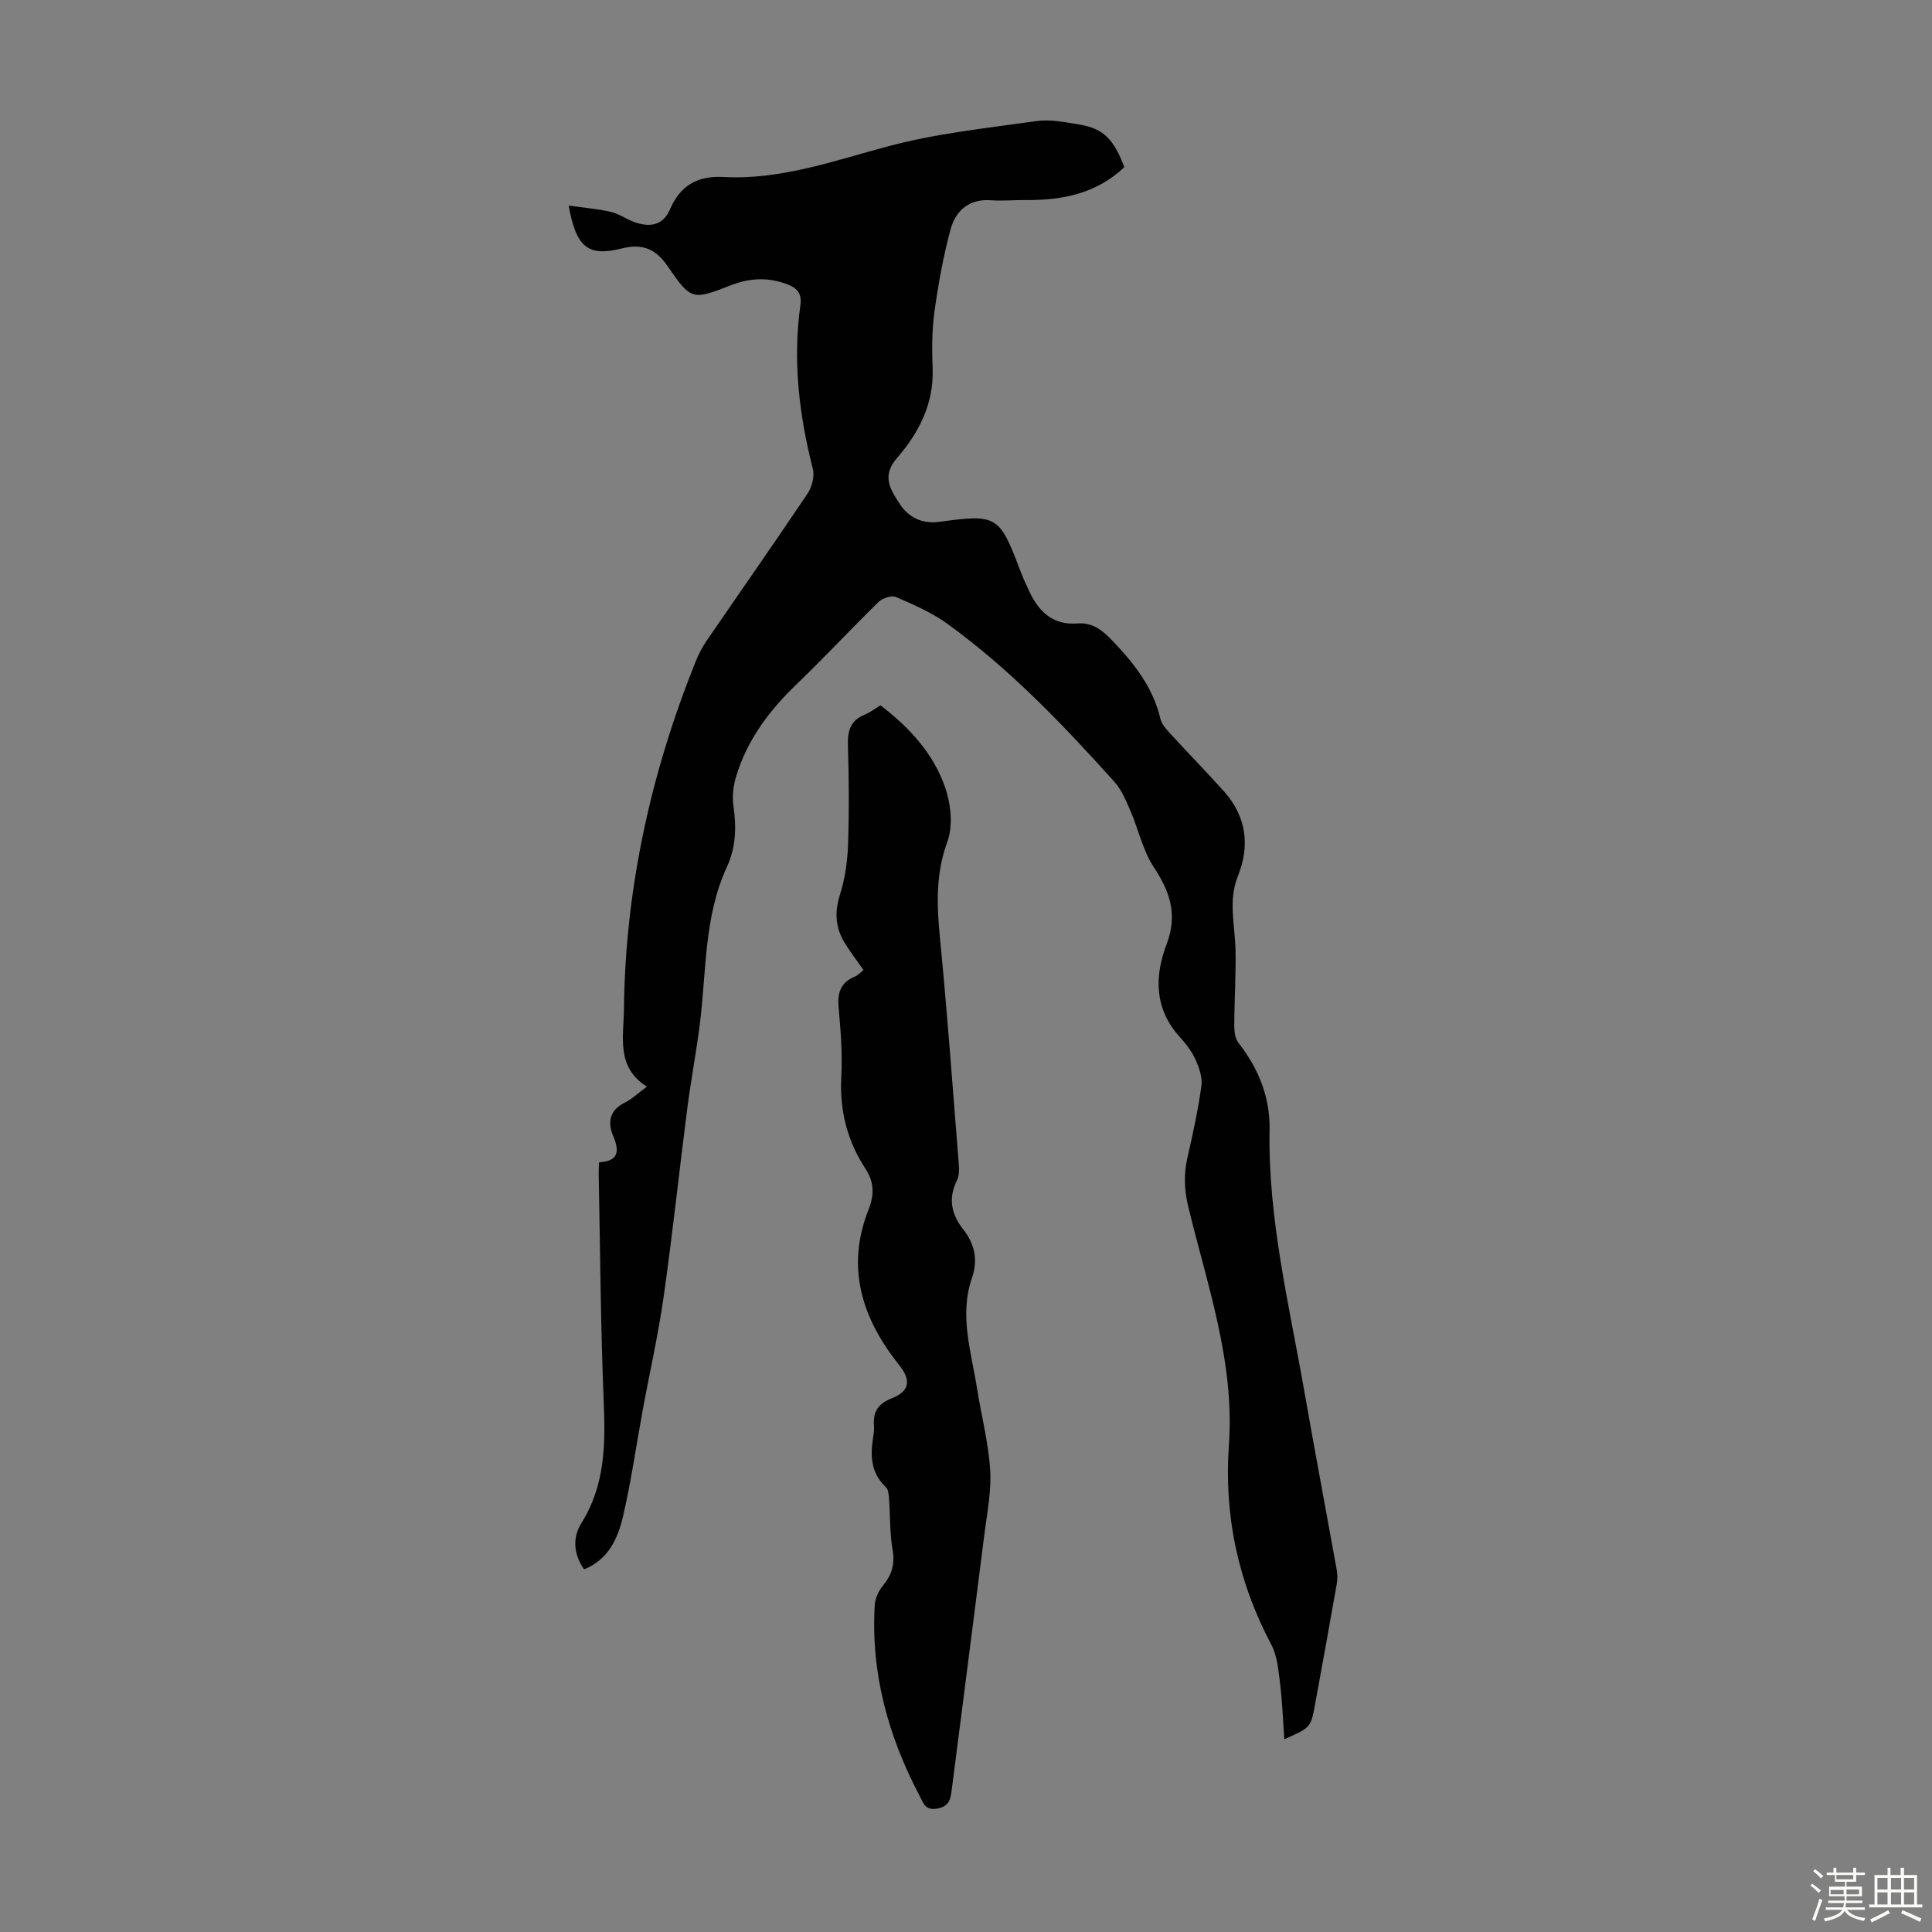 <svg enable-background="new 0 0 400 400" viewBox="0 0 400 400" xmlns="http://www.w3.org/2000/svg"><rect x="0" y="0" width="400" height="400" fill="#808080" stroke="none"/><path d="m374.8 390.4.4-.4c.7.5 1.3 1 1.8 1.4l-.5.5c-.5-.6-1.1-1.1-1.7-1.5zm1 7.3-.6-.3c.5-1.4 1.1-2.8 1.5-4.3.2.1.4.2.6.3-.5 1.3-1 2.8-1.5 4.3zm-.4-10.3.4-.4c.4.3 1 .8 1.7 1.4l-.5.5c-.4-.5-1-1-1.6-1.5zm2.5.3h1.7v-1h.6v1h3.5v-1h.6v1h1.8v.5h-1.8v1.4h-2v1h3.2v2h-3.2v.9h3.3v.5h-3.4c0 .3-.1.6-.1.9h4v.5h-3.7c.7.9 1.9 1.5 3.8 1.7-.1.2-.2.4-.3.6-2.1-.4-3.5-1.1-4-2.1-.4 1-1.8 1.7-4 2.2-.1-.2-.2-.4-.3-.6 2.1-.4 3.4-1 3.8-1.8h-3.4v-.5h3.6c.1-.3.1-.6.2-.9h-3.3v-.5h3.4c0-.3 0-.6 0-.9h-3.2v-2h3.3v-1h-2.1v-1.4h-1.7v-.5zm1.1 3.5v1h2.7c0-.3 0-.4 0-.4 0-.1 0-.2 0-.2 0-.1 0-.2 0-.3h-2.7zm1.2-3v.9h3.5v-.9zm4.7 3h-2.6v.6.4h2.6z" fill="#fbfcfa"/><path d="m393.6 386.7h.6v1.5h2.7v6.1h1.1v.6h-11v-.6h1.1v-6.1h2.7v-1.5h.6v1.5h2.1v-1.5zm-2.7 8.8.4.6c-1.2.6-2.5 1.3-3.8 1.9-.1-.2-.2-.4-.3-.6 1.2-.6 2.5-1.2 3.7-1.9zm-2.2-6.7v2.4h2.1v-2.4zm0 3v2.5h2.1v-2.5zm2.8-3v2.4h2.1v-2.4zm0 3v2.5h2.1v-2.5zm6 6.1c-1.4-.7-2.7-1.3-3.9-1.8l.3-.6c1.5.6 2.7 1.2 3.9 1.7zm-1.2-9.1h-2.1v2.4h2.1zm-2.1 3v2.5h2.1v-2.5z" fill="#fbfcfa"/><g fill="#010101"><path d="m117.74 42.56c3.24.46 6.04.68 8.76 1.32 1.71.4 3.23 1.53 4.9 2.12 3.08 1.08 5.84.74 7.29-2.61 2.14-4.94 5.62-7.05 11.14-6.75 11.82.64 22.8-3.35 34.04-6.35 9.99-2.67 20.42-3.77 30.7-5.22 2.91-.41 6.03.23 8.99.73 4.87.82 7.05 3.02 9.22 8.81-5.69 5.42-12.74 6.86-20.31 6.81-2.45-.02-4.92.21-7.36.04-4.61-.32-7.3 2.25-8.35 6.17-1.48 5.56-2.52 11.28-3.3 16.99-.53 3.86-.51 7.83-.37 11.73.26 7.31-2.88 13.29-7.4 18.51-3.23 3.72-1.32 6.53.6 9.48 1.85 2.85 4.74 4.16 8.08 3.71 12.02-1.62 12.53-1.37 16.81 9.95.59 1.56 1.28 3.09 2 4.6 1.98 4.13 4.9 6.86 9.85 6.48 3.06-.24 5.06 1.26 7.16 3.44 4.56 4.75 8.51 9.71 10.06 16.29.26 1.11 1.18 2.14 1.99 3.02 3.7 4.05 7.55 7.96 11.2 12.05 4.62 5.19 5.39 11.18 2.85 17.51-2.04 5.08-.6 10.14-.49 15.24.11 5.22-.24 10.45-.26 15.68 0 1.21.17 2.7.86 3.59 4.17 5.3 6.58 11.32 6.45 17.97-.34 18.53 4.09 36.39 7.24 54.43 2.14 12.22 4.45 24.42 6.65 36.63.17.96.2 2 .03 2.96-1.47 8.37-2.98 16.73-4.52 25.09-.86 4.69-.89 4.69-6.34 7.11-.29-3.95-.42-7.79-.89-11.59-.34-2.73-.58-5.69-1.83-8.04-6.88-12.97-9.8-26.74-8.76-41.32 1.22-17.16-4.5-33.1-8.42-49.34-.84-3.5-.94-6.74-.15-10.19 1.12-4.9 2.2-9.83 2.88-14.81.24-1.75-.49-3.79-1.25-5.48-.77-1.7-2-3.26-3.26-4.66-5.26-5.8-5.22-12.52-2.7-19.16 2.32-6.12.73-10.85-2.65-15.96-2.27-3.43-3.15-7.77-4.82-11.62-.92-2.11-1.84-4.39-3.34-6.06-10.64-11.83-21.62-23.33-34.56-32.7-3.22-2.33-6.98-3.96-10.65-5.55-.91-.4-2.78.22-3.59 1-5.76 5.62-11.24 11.53-17.04 17.1-5.68 5.45-10.23 11.56-12.5 19.14-.56 1.86-.81 3.98-.54 5.88.64 4.42.56 8.64-1.35 12.78-4.77 10.33-4.21 21.6-5.6 32.53-.74 5.87-1.86 11.69-2.61 17.56-1.67 12.96-3.04 25.96-4.88 38.9-1.13 7.95-2.93 15.8-4.38 23.71-1.34 7.25-2.35 14.57-4.03 21.74-1.07 4.56-3.02 8.94-8.06 10.97-2.22-3.16-2.41-6.62-.56-9.57 4.87-7.77 4.99-16.15 4.63-24.91-.65-15.88-.74-31.77-1.05-47.66-.01-.66.05-1.33.09-2.15 3.92-.21 4.3-2.16 2.93-5.39-1.2-2.82-.83-5.38 2.4-6.96 1.47-.72 2.71-1.94 4.56-3.3-6.4-4.05-4.81-10.17-4.75-16.05.28-24.92 5.55-48.8 14.8-71.86.62-1.54 1.39-3.05 2.33-4.42 6.95-10.15 14.02-20.23 20.88-30.45.92-1.37 1.49-3.58 1.1-5.11-2.84-11.16-4.19-22.4-2.58-33.87.35-2.49-.69-3.62-2.84-4.41-3.87-1.42-7.59-1.28-11.43.21-8.06 3.13-8.33 3.22-13.17-3.85-2.55-3.73-5.33-4.78-9.54-3.73-6.92 1.75-9.46-.17-10.99-8.88z"/><path d="m178.78 200.83c-1.37-1.95-2.74-3.72-3.9-5.62-1.91-3.12-2.13-6.32-.99-9.93 1.06-3.34 1.57-6.95 1.69-10.47.24-6.82.18-13.65-.03-20.47-.09-2.99.49-5.17 3.46-6.37 1.11-.45 2.09-1.22 3.28-1.94 6.02 4.6 11.06 10.05 13.46 17.2 1.14 3.4 1.58 7.8.39 11.04-2.41 6.59-2.21 12.98-1.55 19.71 1.52 15.58 2.66 31.19 3.9 46.79.1 1.19.15 2.59-.36 3.6-1.87 3.76-1.16 7.03 1.31 10.18 2.36 3.01 3.08 6.31 1.8 10.02-2.67 7.73-.17 15.25 1.03 22.81.89 5.63 2.36 11.21 2.73 16.86.29 4.39-.62 8.88-1.18 13.31-2.22 17.64-4.5 35.27-6.76 52.9-.24 1.89-.39 3.54-3.04 4-2.5.44-2.85-1.18-3.58-2.55-6.54-12.39-10.18-25.49-9.33-39.61.08-1.39.81-2.95 1.71-4.03 1.86-2.24 2.48-4.46 1.98-7.41-.6-3.48-.48-7.07-.74-10.61-.06-.81-.15-1.87-.67-2.36-2.85-2.69-3.22-5.98-2.72-9.58.14-1 .36-2.01.28-3-.22-2.86.67-4.6 3.62-5.77 3.86-1.52 4.09-3.78 1.55-6.96-7.66-9.61-11.05-20.15-6.29-32.15 1.22-3.08 1.16-5.67-.65-8.45-3.77-5.77-5.38-12.07-5-19.04.26-4.78-.13-9.62-.56-14.41-.27-3.05.48-5.15 3.4-6.34.68-.3 1.22-.93 1.76-1.35z"/></g></svg>